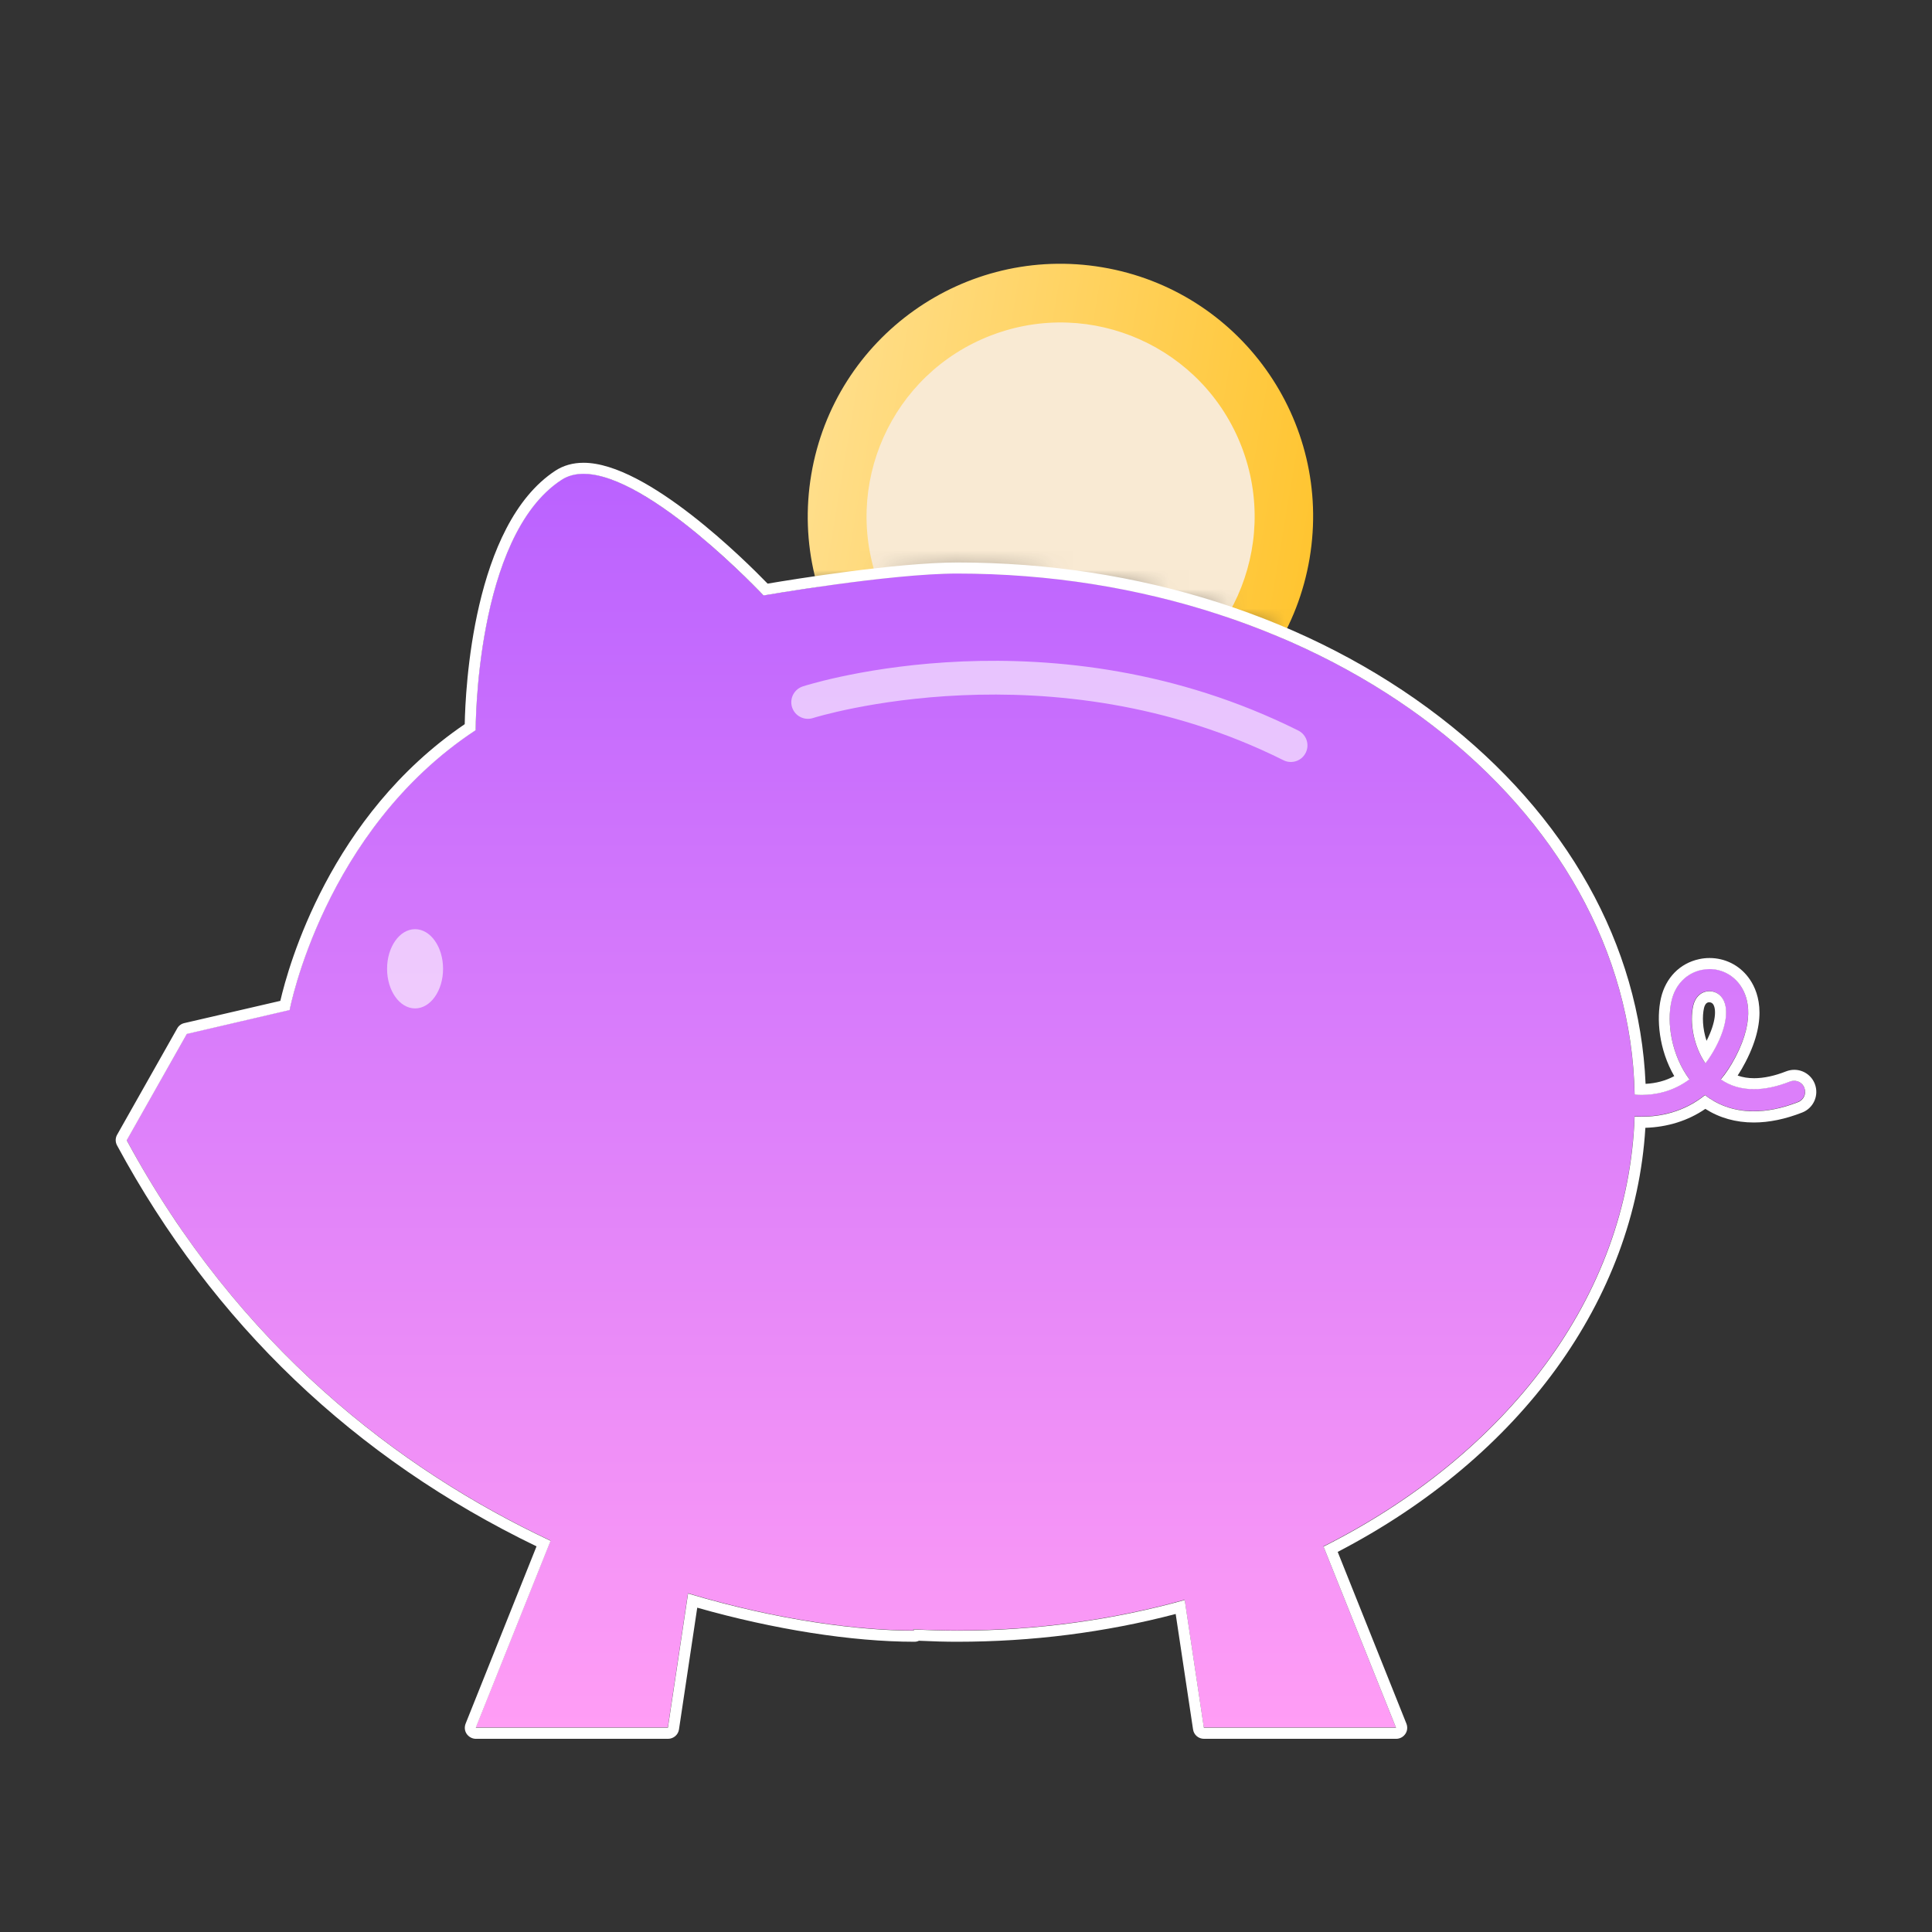 <svg width="100" height="100" viewBox="0 0 100 100" fill="none" xmlns="http://www.w3.org/2000/svg">
<rect x="0" y="0" width="100" height="100" fill="#333333" stroke="none"/>
<mask id="mask0_749_31143" style="mask-type:luminance" maskUnits="userSpaceOnUse" x="32" y="10" width="42" height="27">
<path d="M39.521 30.823C39.521 30.823 46.057 29.688 49.539 29.688C58.573 29.688 66.805 32.352 73.026 36.728V10H32.922V25.409C36.072 27.145 39.521 30.823 39.521 30.823Z" fill="white"/>
</mask>
<g mask="url(#mask0_749_31143)">
<path d="M67.785 28.899C68.982 21.776 64.179 15.032 57.056 13.835C49.933 12.637 43.188 17.441 41.991 24.564C40.794 31.687 45.598 38.431 52.721 39.628C59.844 40.825 66.588 36.022 67.785 28.899Z" fill="url(#paint0_linear_749_31143)"/>
<g style="mix-blend-mode:multiply">
<path d="M58.486 36.114C63.665 34.132 66.257 28.326 64.275 23.146C62.293 17.967 56.488 15.374 51.308 17.357C46.128 19.338 43.536 25.144 45.518 30.324C47.5 35.504 53.306 38.096 58.486 36.114Z" fill="#F9EAD3"/>
</g>
</g>
<path d="M93.39 56.299C93.276 56.007 92.944 55.858 92.646 55.973C91.213 56.534 89.982 56.494 89.065 55.858C89.335 55.526 89.592 55.142 89.827 54.695C90.916 52.61 90.417 51.436 90.022 50.92C89.558 50.307 88.802 50.032 88.057 50.193C87.284 50.359 86.711 50.955 86.516 51.78C86.253 52.931 86.516 54.609 87.439 55.852C86.43 56.62 85.342 56.706 84.603 56.649C84.34 41.721 68.741 29.68 49.534 29.68C46.051 29.68 39.515 30.814 39.515 30.814C39.515 30.814 32.063 22.863 29.055 24.828C24.576 27.755 24.616 37.78 24.616 37.78C16.745 42.958 14.987 52.267 14.987 52.267L9.665 53.504L6.554 59.009C12.3 69.652 20.612 76.033 28.494 79.74L24.622 89.415H34.566L35.609 82.466C40.352 83.887 44.528 84.391 47.323 84.391L47.26 84.328C48.016 84.368 48.772 84.391 49.54 84.391C53.67 84.391 57.634 83.83 61.317 82.804L62.308 89.415H72.253L68.501 80.037C77.941 75.294 84.282 67.126 84.603 57.777C84.718 57.783 84.838 57.789 84.964 57.789C85.909 57.789 87.135 57.565 88.246 56.672C89.163 57.382 90.704 57.955 93.064 57.032C93.356 56.918 93.505 56.586 93.39 56.294V56.299ZM88.263 55.033C87.639 54.105 87.439 52.885 87.633 52.037C87.725 51.648 87.966 51.384 88.298 51.316C88.355 51.304 88.412 51.298 88.47 51.298C88.716 51.298 88.957 51.413 89.111 51.619C89.495 52.123 89.38 53.074 88.808 54.168C88.636 54.495 88.452 54.781 88.258 55.033H88.263Z" fill="url(#paint1_linear_749_31143)"/>
<path d="M30.2 24.526C33.62 24.526 39.52 30.821 39.52 30.821C39.52 30.821 46.056 29.687 49.539 29.687C68.746 29.687 84.344 41.728 84.608 56.656C84.723 56.668 84.849 56.673 84.975 56.673C85.679 56.673 86.59 56.507 87.444 55.866C86.516 54.617 86.252 52.938 86.521 51.793C86.71 50.968 87.289 50.372 88.062 50.206C88.2 50.177 88.343 50.16 88.48 50.16C89.082 50.16 89.649 50.435 90.027 50.934C90.422 51.449 90.915 52.623 89.832 54.709C89.597 55.155 89.345 55.545 89.07 55.871C89.557 56.209 90.13 56.376 90.783 56.376C91.356 56.376 91.98 56.244 92.651 55.98C92.719 55.952 92.788 55.94 92.862 55.94C93.092 55.94 93.309 56.078 93.395 56.307C93.51 56.599 93.367 56.931 93.069 57.046C92.192 57.389 91.43 57.521 90.772 57.521C89.655 57.521 88.83 57.132 88.251 56.685C87.14 57.578 85.914 57.802 84.969 57.802C84.843 57.802 84.723 57.802 84.608 57.79C84.287 67.139 77.946 75.308 68.506 80.051L72.258 89.428H62.313L61.322 82.817C57.639 83.843 53.675 84.404 49.545 84.404C48.777 84.404 48.021 84.376 47.265 84.341L47.328 84.404C44.533 84.404 40.357 83.9 35.614 82.48L34.571 89.428H24.627L28.499 79.753C20.617 76.047 12.311 69.659 6.559 59.022L9.67 53.517L14.992 52.28C14.992 52.28 16.75 42.971 24.621 37.793C24.621 37.793 24.581 27.768 29.06 24.841C29.393 24.623 29.776 24.526 30.2 24.526ZM88.268 55.041C88.463 54.789 88.647 54.502 88.818 54.176C89.391 53.082 89.5 52.125 89.122 51.627C88.967 51.42 88.732 51.306 88.48 51.306C88.423 51.306 88.366 51.312 88.308 51.323C87.976 51.392 87.736 51.661 87.644 52.045C87.449 52.898 87.644 54.118 88.274 55.041M30.206 23.953C29.656 23.953 29.163 24.091 28.751 24.36C24.466 27.161 24.088 35.713 24.054 37.483C17.071 42.232 14.928 50 14.51 51.804L9.538 52.956C9.384 52.99 9.246 53.093 9.172 53.231L6.061 58.736C5.964 58.907 5.964 59.114 6.061 59.291C11.039 68.508 18.343 75.485 27.771 80.039L24.1 89.216C24.031 89.394 24.048 89.594 24.157 89.749C24.266 89.903 24.443 90.001 24.632 90.001H34.577C34.857 90.001 35.104 89.795 35.144 89.514L36.089 83.213C40.03 84.335 44.097 84.977 47.334 84.977C47.414 84.977 47.494 84.96 47.563 84.925C48.302 84.96 48.938 84.977 49.545 84.977C53.406 84.977 57.209 84.496 60.853 83.539L61.752 89.514C61.792 89.795 62.033 90.001 62.319 90.001H72.263C72.453 90.001 72.63 89.909 72.739 89.749C72.848 89.594 72.865 89.394 72.796 89.216L69.239 80.326C78.725 75.399 84.625 67.254 85.164 58.375C86.309 58.34 87.375 58.008 88.268 57.395C89.007 57.865 89.849 58.1 90.777 58.1C91.562 58.1 92.404 57.928 93.281 57.584C93.871 57.355 94.163 56.691 93.934 56.1C93.762 55.66 93.344 55.373 92.868 55.373C92.725 55.373 92.582 55.402 92.45 55.453C91.854 55.688 91.293 55.808 90.795 55.808C90.485 55.808 90.205 55.763 89.941 55.671C90.084 55.453 90.222 55.218 90.348 54.972C91.579 52.606 90.966 51.209 90.491 50.584C90.01 49.948 89.277 49.587 88.486 49.587C88.308 49.587 88.125 49.605 87.948 49.645C86.951 49.857 86.212 50.613 85.971 51.661C85.725 52.732 85.862 54.325 86.659 55.7C86.212 55.94 85.714 56.072 85.175 56.1C84.871 48.906 81.108 42.186 74.538 37.123C67.835 31.961 58.956 29.114 49.551 29.114C46.446 29.114 41.078 29.979 39.732 30.209C38.609 29.051 33.494 23.953 30.206 23.953ZM88.331 53.872C88.12 53.236 88.102 52.6 88.2 52.171C88.228 52.056 88.286 51.907 88.429 51.879C88.446 51.879 88.463 51.879 88.48 51.879C88.555 51.879 88.618 51.913 88.664 51.97C88.847 52.217 88.824 52.91 88.331 53.872Z" fill="white"/>
<path d="M21.484 52.195C22.285 52.195 22.933 51.277 22.933 50.145C22.933 49.012 22.285 48.094 21.484 48.094C20.684 48.094 20.035 49.012 20.035 50.145C20.035 51.277 20.684 52.195 21.484 52.195Z" fill="white" fill-opacity="0.6"/>
<path d="M66.815 39.44C66.683 39.44 66.557 39.412 66.431 39.349C54.385 33.334 42.2 37.126 42.08 37.166C41.628 37.309 41.146 37.063 40.998 36.611C40.854 36.158 41.101 35.677 41.553 35.528C42.074 35.362 54.528 31.489 67.199 37.813C67.623 38.025 67.795 38.541 67.583 38.965C67.434 39.268 67.13 39.44 66.815 39.44Z" fill="white" fill-opacity="0.6"/>
<defs>
<linearGradient id="paint0_linear_749_31143" x1="41.991" y1="24.564" x2="67.785" y2="28.899" gradientUnits="userSpaceOnUse">
<stop stop-color="#FFDE8A"/>
<stop offset="1" stop-color="#FFC531"/>
</linearGradient>
<linearGradient id="paint1_linear_749_31143" x1="49.992" y1="24.516" x2="49.992" y2="89.415" gradientUnits="userSpaceOnUse">
<stop stop-color="#BA62FF"/>
<stop offset="1" stop-color="#FF9DF5"/>
</linearGradient>
</defs>
</svg>
